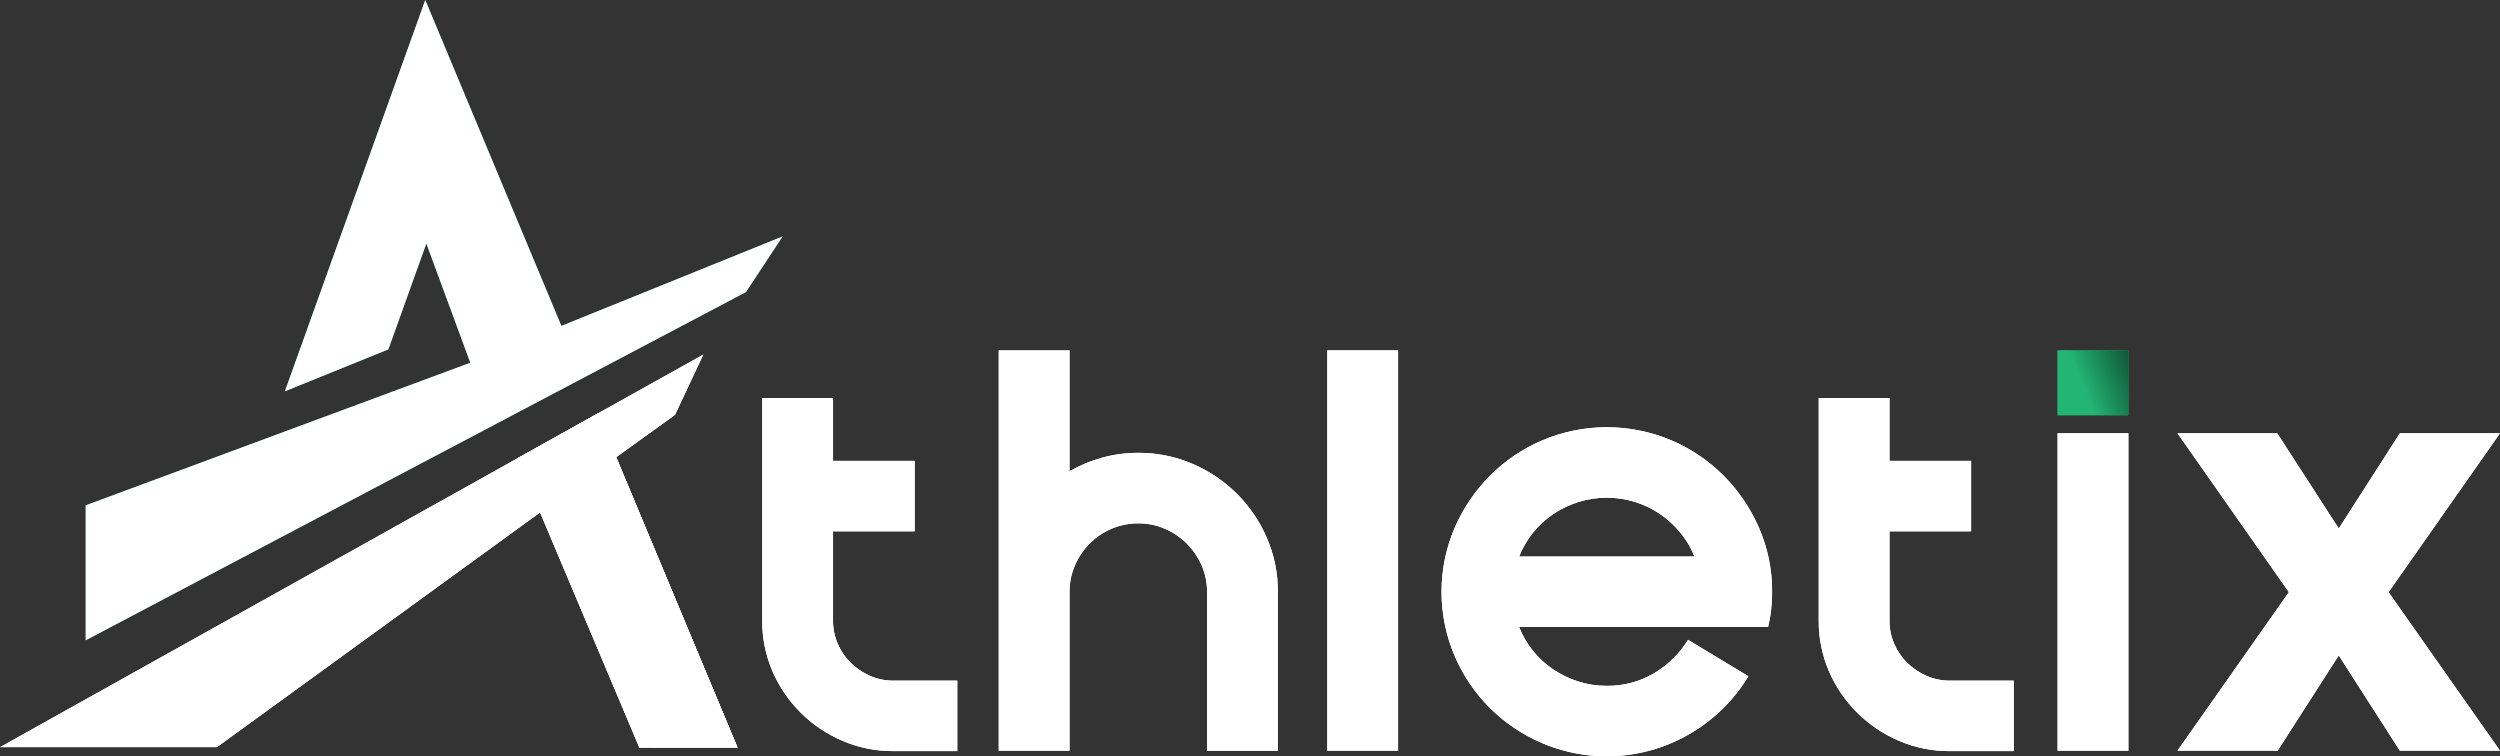 <svg width="119" height="36" viewBox="0 0 119 36" fill="none" xmlns="http://www.w3.org/2000/svg">
<rect x="0" y="0" width="119" height="36" fill="#333333" stroke="none"/>
<g clip-path="url(#clip0_41_11734)">
<path d="M45.568 32.399V35.753H42.525C41.695 35.758 40.873 35.593 40.111 35.267C38.614 34.632 37.419 33.448 36.775 31.961C36.444 31.197 36.277 30.373 36.284 29.541V18.946H39.653V21.938H43.54V25.291H39.653V29.541C39.651 29.924 39.729 30.303 39.883 30.655C40.029 30.994 40.24 31.302 40.505 31.56C40.769 31.816 41.077 32.023 41.414 32.17C41.764 32.323 42.142 32.401 42.524 32.399L45.568 32.399Z" fill="white"/>
<path d="M54.182 21.556C55.072 21.55 55.952 21.729 56.768 22.081C58.355 22.758 59.619 24.017 60.3 25.596C60.653 26.408 60.832 27.285 60.826 28.169V35.734H57.457V28.169C57.459 27.737 57.371 27.309 57.198 26.912C56.859 26.13 56.233 25.506 55.447 25.169C55.048 24.997 54.618 24.909 54.184 24.912C53.753 24.911 53.326 24.996 52.928 25.161C52.531 25.326 52.17 25.569 51.867 25.874C51.572 26.174 51.335 26.526 51.168 26.912C50.996 27.309 50.907 27.737 50.91 28.17V35.734H47.541V16.678H50.91V22.433C51.397 22.152 51.918 21.935 52.46 21.785C53.021 21.631 53.601 21.554 54.182 21.556Z" fill="white"/>
<path d="M66.549 16.678V35.733H63.18V16.678H66.549Z" fill="white"/>
<path d="M80.657 29.845H72.311C72.473 30.255 72.695 30.637 72.972 30.981C73.244 31.32 73.567 31.617 73.929 31.861C74.298 32.11 74.701 32.304 75.125 32.438C75.564 32.578 76.023 32.648 76.484 32.646C77.275 32.656 78.054 32.449 78.734 32.046C79.395 31.654 79.95 31.108 80.352 30.455L83.224 32.189C82.882 32.76 82.467 33.284 81.99 33.748C81.031 34.686 79.849 35.365 78.553 35.722C76.853 36.187 75.046 36.066 73.423 35.381C71.539 34.585 70.039 33.092 69.24 31.217C68.829 30.254 68.618 29.219 68.618 28.173C68.618 27.127 68.829 26.092 69.24 25.129C69.641 24.203 70.213 23.36 70.925 22.642C71.641 21.926 72.489 21.353 73.423 20.956C74.392 20.547 75.433 20.337 76.486 20.337C77.538 20.337 78.58 20.547 79.549 20.956C80.483 21.353 81.331 21.926 82.047 22.642C82.759 23.36 83.33 24.203 83.731 25.129C84.148 26.088 84.361 27.122 84.354 28.167C84.359 28.732 84.295 29.295 84.162 29.844H80.659L80.657 29.845ZM80.657 26.491C80.495 26.081 80.269 25.698 79.987 25.356C79.711 25.019 79.389 24.723 79.03 24.476C78.665 24.226 78.265 24.032 77.843 23.898C76.959 23.621 76.01 23.621 75.125 23.898C74.7 24.033 74.297 24.227 73.928 24.476C73.198 24.97 72.635 25.672 72.313 26.491L80.657 26.491Z" fill="white"/>
<path d="M95.857 32.399V35.753H92.813C91.983 35.758 91.161 35.593 90.399 35.267C88.902 34.632 87.707 33.448 87.063 31.961C86.733 31.197 86.566 30.373 86.572 29.541V18.946H89.941V21.938H93.827V25.291H89.941V29.541C89.939 29.924 90.017 30.304 90.171 30.655C90.317 30.994 90.529 31.302 90.793 31.56C91.057 31.816 91.365 32.023 91.703 32.17C92.052 32.323 92.431 32.401 92.813 32.399L95.857 32.399Z" fill="white"/>
<path d="M101.312 16.678H97.943V19.765H101.312V16.678Z" fill="#23B574"/>
<path d="M101.312 20.623H97.943V35.733H101.312V20.623Z" fill="white"/>
<path d="M113.698 28.188L119 35.733H114.234L111.325 31.198L108.417 35.733H103.65L108.953 28.188L103.65 20.623H108.398L111.326 25.158L114.235 20.623H119L113.698 28.188Z" fill="white"/>
<path d="M10.324 35.564L25.706 24.395L26.037 24.155L31.08 35.564H35.096L29.329 21.765L29.332 21.763L32.13 19.748L33.48 16.876L28.461 19.678L24.619 21.822L0.001 35.564H10.324Z" fill="white"/>
<path d="M37.255 11.252L26.722 15.513L20.243 0.001L13.562 18.626L18.488 16.631L20.296 11.59L22.39 17.266L4.08 24.053V30.477L23.866 20.043L27.757 17.991L35.508 13.904L37.255 11.252Z" fill="#23B574"/>
<path d="M35.108 35.591H30.434L25.708 24.395L24.621 21.822L28.463 19.677L29.334 21.763L35.108 35.591Z" fill="white"/>
<path d="M45.566 32.398V35.752H42.521C41.691 35.757 40.87 35.592 40.107 35.266C38.61 34.631 37.416 33.447 36.772 31.96C36.442 31.196 36.274 30.372 36.281 29.54V18.946H39.65V21.937H43.536V25.291H39.65V29.54C39.648 29.924 39.726 30.303 39.88 30.655C40.026 30.994 40.237 31.301 40.501 31.56C40.765 31.816 41.073 32.022 41.41 32.169C41.76 32.323 42.139 32.401 42.521 32.398H45.566Z" fill="white"/>
<path d="M54.181 21.556C55.07 21.55 55.95 21.728 56.766 22.08C58.353 22.758 59.617 24.016 60.298 25.596C60.652 26.408 60.831 27.284 60.825 28.169V35.734H57.455V28.169C57.458 27.736 57.37 27.308 57.197 26.911C56.858 26.129 56.231 25.506 55.445 25.168C55.047 24.995 54.616 24.908 54.182 24.91C53.751 24.91 53.324 24.995 52.927 25.16C52.529 25.325 52.168 25.567 51.865 25.872C51.571 26.173 51.334 26.525 51.167 26.911C50.994 27.308 50.906 27.736 50.909 28.169V35.733H47.539V16.679H50.907V22.433C51.394 22.153 51.915 21.935 52.457 21.785C53.019 21.631 53.599 21.554 54.181 21.556Z" fill="white"/>
<path d="M66.548 16.678V35.733H63.178V16.678H66.548Z" fill="white"/>
<path d="M80.655 29.845H72.309C72.631 30.664 73.195 31.367 73.927 31.861C74.296 32.109 74.698 32.304 75.123 32.438C75.562 32.578 76.021 32.648 76.482 32.646C77.273 32.656 78.051 32.449 78.731 32.046C79.392 31.654 79.948 31.108 80.349 30.455L83.222 32.189C82.879 32.759 82.463 33.283 81.986 33.748C81.028 34.686 79.846 35.365 78.55 35.722C76.85 36.186 75.043 36.066 73.42 35.38C71.536 34.585 70.037 33.092 69.238 31.217C68.827 30.254 68.615 29.219 68.615 28.173C68.615 27.127 68.827 26.091 69.238 25.129C69.639 24.203 70.21 23.359 70.922 22.642C71.638 21.925 72.486 21.353 73.42 20.956C74.389 20.547 75.431 20.336 76.483 20.336C77.535 20.336 78.577 20.547 79.546 20.956C80.48 21.353 81.328 21.925 82.044 22.642C82.757 23.359 83.328 24.203 83.729 25.129C84.145 26.088 84.357 27.122 84.351 28.167C84.356 28.732 84.292 29.295 84.159 29.844H80.655L80.655 29.845ZM80.655 26.491C80.492 26.081 80.266 25.697 79.985 25.356C79.709 25.02 79.387 24.723 79.028 24.476C78.663 24.226 78.263 24.031 77.841 23.898C76.956 23.621 76.007 23.621 75.123 23.898C74.698 24.033 74.296 24.227 73.927 24.476C73.565 24.72 73.243 25.016 72.969 25.356C72.693 25.699 72.471 26.082 72.309 26.491H80.655Z" fill="white"/>
<path d="M95.854 32.398V35.752H92.811C91.981 35.757 91.159 35.592 90.395 35.266C89.654 34.95 88.98 34.498 88.408 33.932C87.836 33.366 87.379 32.697 87.061 31.96C86.731 31.196 86.564 30.372 86.57 29.54V18.946H89.939V21.937H93.824V25.291H89.939V29.54C89.937 29.924 90.015 30.303 90.168 30.655C90.314 30.994 90.526 31.302 90.79 31.56C91.055 31.816 91.363 32.022 91.7 32.169C92.05 32.323 92.429 32.401 92.811 32.398H95.854Z" fill="white"/>
<path d="M101.31 16.678H97.941V19.765H101.31V16.678Z" fill="url(#paint0_linear_41_11734)"/>
<path d="M101.31 20.623H97.941V35.733H101.31V20.623Z" fill="white"/>
<path d="M113.696 28.187L118.998 35.733H114.232L111.323 31.198L108.415 35.733H103.646L108.949 28.187L103.646 20.623H108.393L111.323 25.157L114.231 20.623H118.997L113.696 28.187Z" fill="white"/>
<path d="M10.322 35.564L25.703 24.395L26.034 24.155L31.078 35.564H35.095L29.327 21.765L29.331 21.763L32.129 19.748L33.478 16.876L28.459 19.678L24.617 21.822L-0.001 35.564L10.322 35.564Z" fill="white"/>
<path d="M37.254 11.253L26.721 15.513L20.242 0.001L13.56 18.626L18.485 16.63L20.294 11.591L22.387 17.267L4.078 24.054V30.478L23.863 20.044L27.753 17.992L35.504 13.904L37.254 11.253Z" fill="white"/>
<path d="M35.107 35.589H30.433L25.705 24.394L24.618 21.821L28.46 19.676L29.331 21.761L35.107 35.589Z" fill="white"/>
</g>
<defs>
<linearGradient id="paint0_linear_41_11734" x1="99.097" y1="18.404" x2="103.498" y2="16.604" gradientUnits="userSpaceOnUse">
<stop offset="0.011" stop-color="#23B574"/>
<stop offset="1" stop-color="#010B07"/>
</linearGradient>
<clipPath id="clip0_41_11734">
<rect width="119" height="36" fill="white"/>
</clipPath>
</defs>
</svg>
